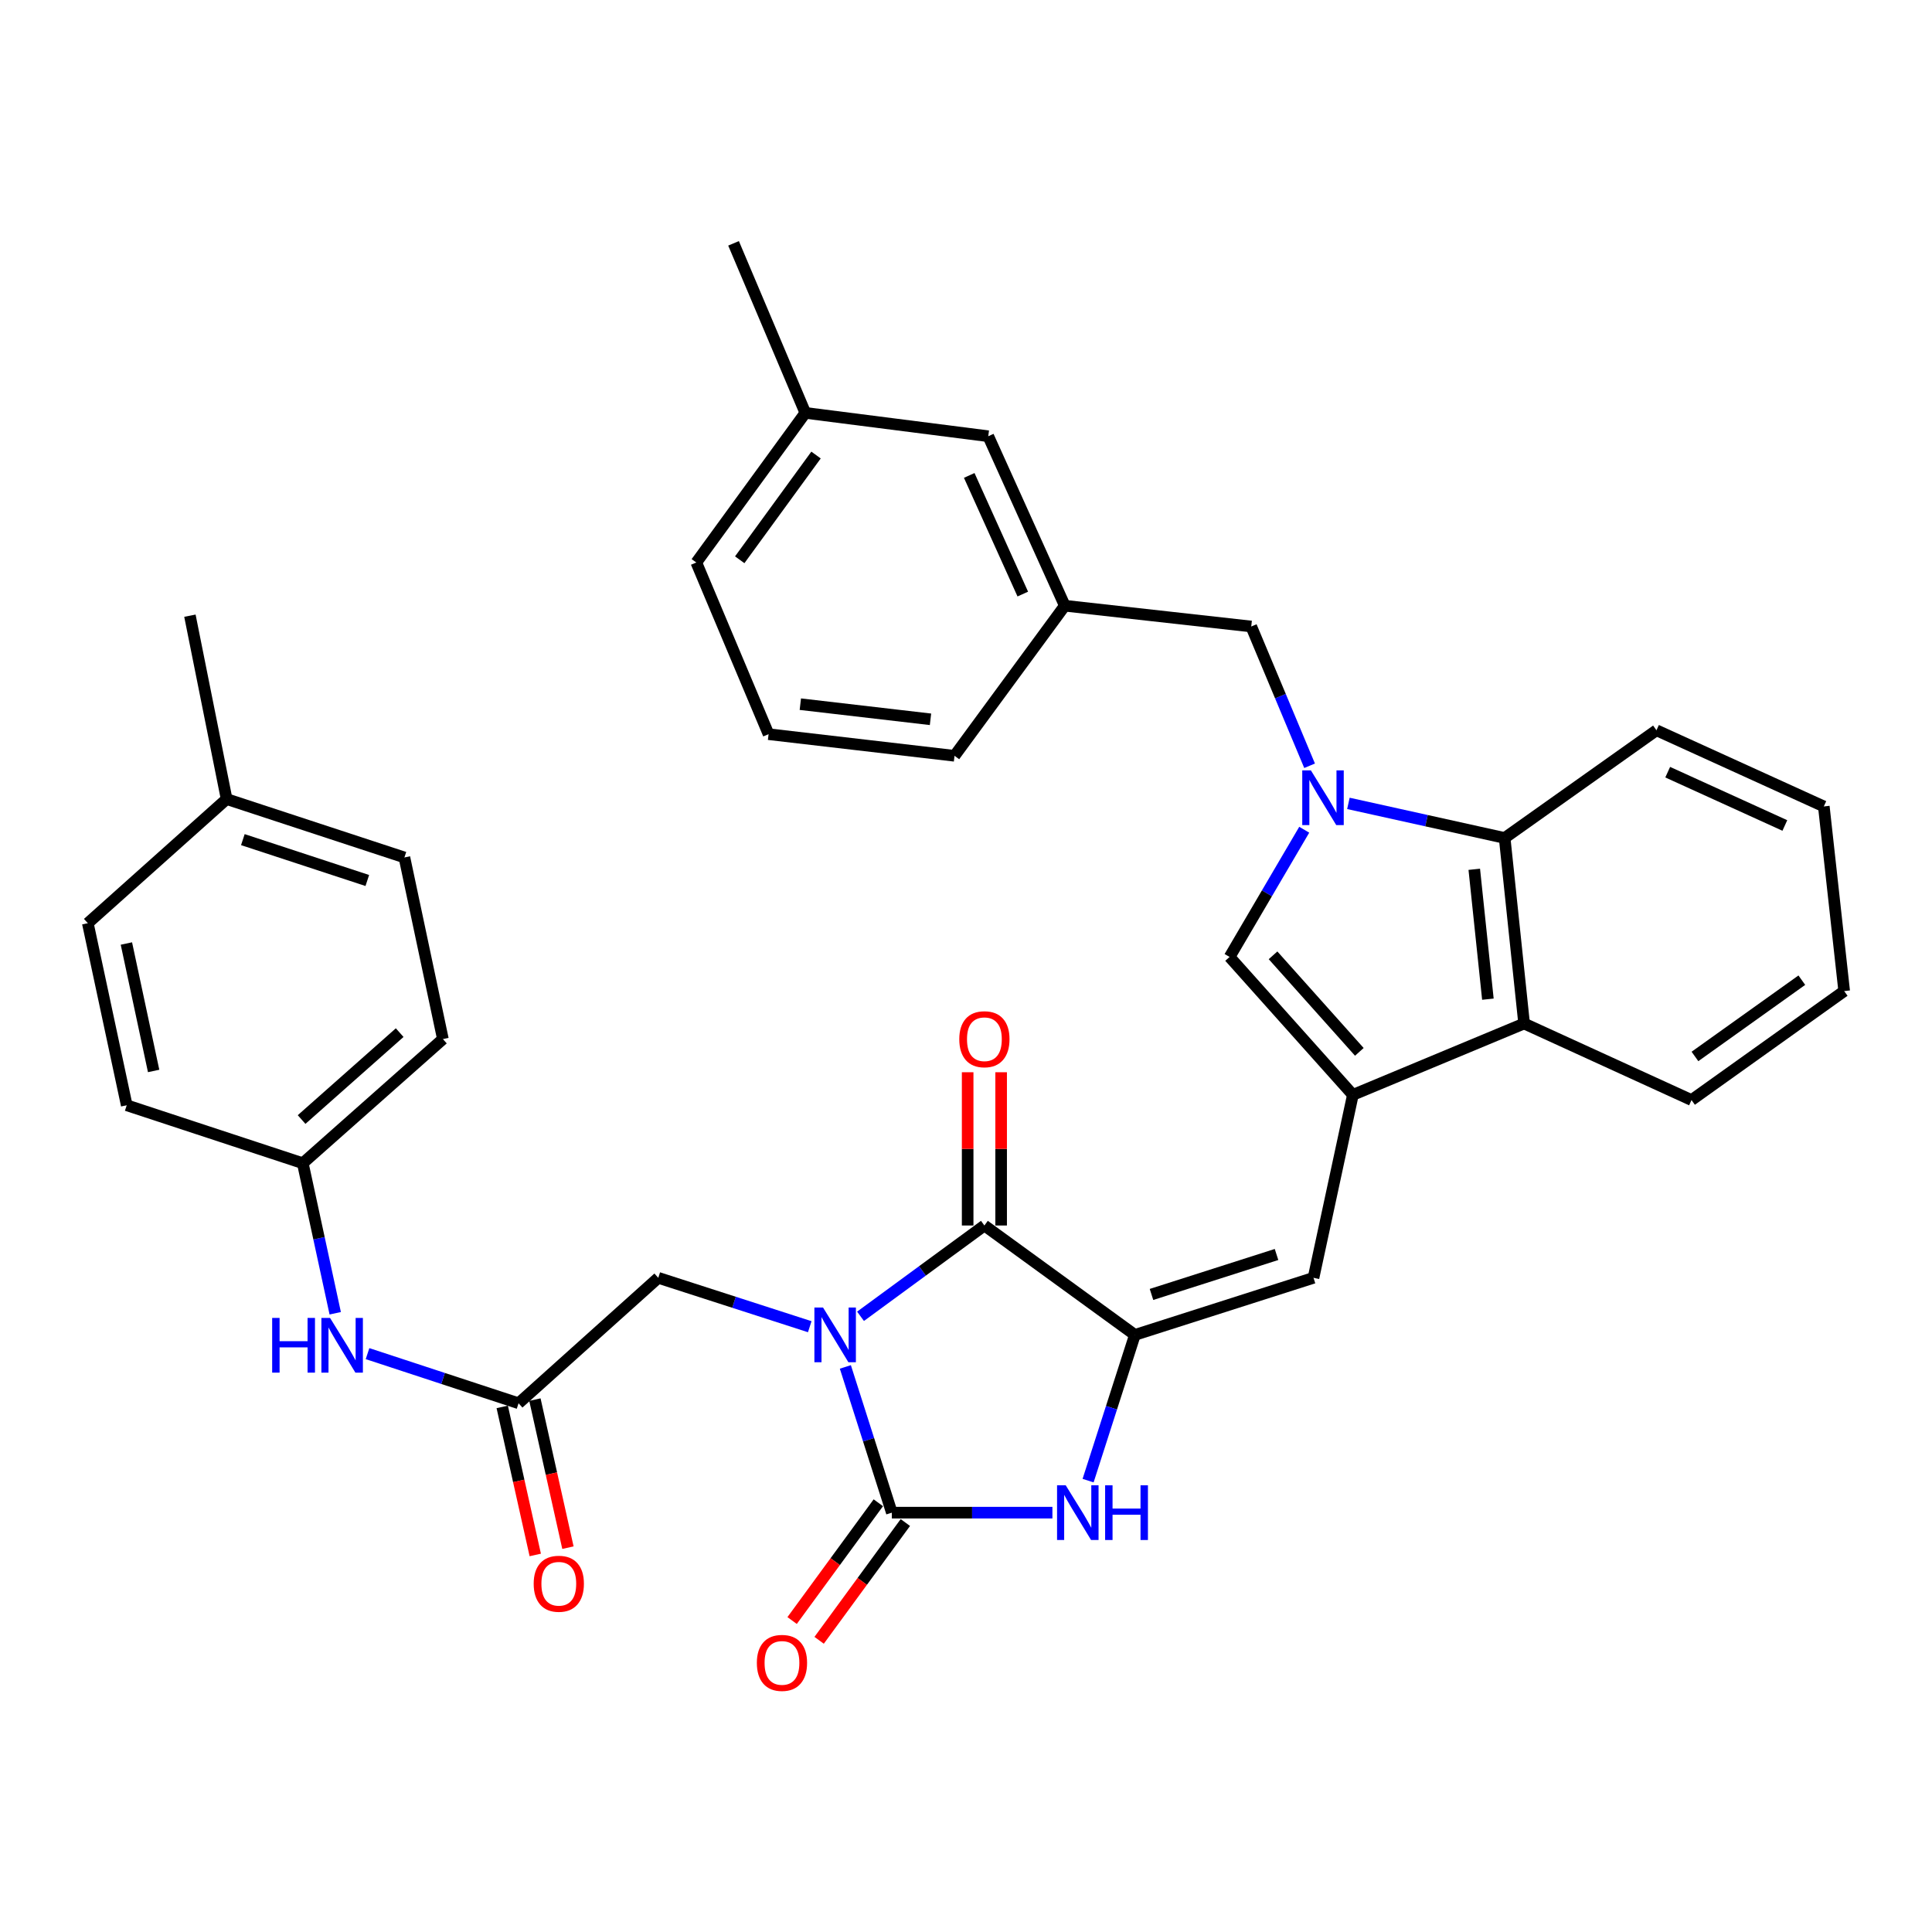 <?xml version='1.0' encoding='iso-8859-1'?>
<svg version='1.1' baseProfile='full'
              xmlns='http://www.w3.org/2000/svg'
                      xmlns:rdkit='http://www.rdkit.org/xml'
                      xmlns:xlink='http://www.w3.org/1999/xlink'
                  xml:space='preserve'
width='1000px' height='1000px' viewBox='0 0 1000 1000'>
<!-- END OF HEADER -->
<rect style='opacity:1.0;fill:#FFFFFF;stroke:none' width='1000' height='1000' x='0' y='0'> </rect>
<path class='bond-0' d='M 437.557,707.519 L 449.586,745.232' style='fill:none;fill-rule:evenodd;stroke:#0000FF;stroke-width:6px;stroke-linecap:butt;stroke-linejoin:miter;stroke-opacity:1' />
<path class='bond-0' d='M 449.586,745.232 L 461.615,782.945' style='fill:none;fill-rule:evenodd;stroke:#000000;stroke-width:6px;stroke-linecap:butt;stroke-linejoin:miter;stroke-opacity:1' />
<path class='bond-1' d='M 445.405,681.316 L 477.463,657.816' style='fill:none;fill-rule:evenodd;stroke:#0000FF;stroke-width:6px;stroke-linecap:butt;stroke-linejoin:miter;stroke-opacity:1' />
<path class='bond-1' d='M 477.463,657.816 L 509.522,634.315' style='fill:none;fill-rule:evenodd;stroke:#000000;stroke-width:6px;stroke-linecap:butt;stroke-linejoin:miter;stroke-opacity:1' />
<path class='bond-10' d='M 419.125,686.702 L 379.924,674.05' style='fill:none;fill-rule:evenodd;stroke:#0000FF;stroke-width:6px;stroke-linecap:butt;stroke-linejoin:miter;stroke-opacity:1' />
<path class='bond-10' d='M 379.924,674.05 L 340.722,661.398' style='fill:none;fill-rule:evenodd;stroke:#000000;stroke-width:6px;stroke-linecap:butt;stroke-linejoin:miter;stroke-opacity:1' />
<path class='bond-5' d='M 461.615,782.945 L 503.17,782.945' style='fill:none;fill-rule:evenodd;stroke:#000000;stroke-width:6px;stroke-linecap:butt;stroke-linejoin:miter;stroke-opacity:1' />
<path class='bond-5' d='M 503.17,782.945 L 544.725,782.945' style='fill:none;fill-rule:evenodd;stroke:#0000FF;stroke-width:6px;stroke-linecap:butt;stroke-linejoin:miter;stroke-opacity:1' />
<path class='bond-13' d='M 454.623,777.827 L 432.311,808.306' style='fill:none;fill-rule:evenodd;stroke:#000000;stroke-width:6px;stroke-linecap:butt;stroke-linejoin:miter;stroke-opacity:1' />
<path class='bond-13' d='M 432.311,808.306 L 409.999,838.785' style='fill:none;fill-rule:evenodd;stroke:#FF0000;stroke-width:6px;stroke-linecap:butt;stroke-linejoin:miter;stroke-opacity:1' />
<path class='bond-13' d='M 468.607,788.064 L 446.294,818.542' style='fill:none;fill-rule:evenodd;stroke:#000000;stroke-width:6px;stroke-linecap:butt;stroke-linejoin:miter;stroke-opacity:1' />
<path class='bond-13' d='M 446.294,818.542 L 423.982,849.021' style='fill:none;fill-rule:evenodd;stroke:#FF0000;stroke-width:6px;stroke-linecap:butt;stroke-linejoin:miter;stroke-opacity:1' />
<path class='bond-2' d='M 509.522,634.315 L 587.418,690.944' style='fill:none;fill-rule:evenodd;stroke:#000000;stroke-width:6px;stroke-linecap:butt;stroke-linejoin:miter;stroke-opacity:1' />
<path class='bond-15' d='M 518.186,634.315 L 518.186,594.653' style='fill:none;fill-rule:evenodd;stroke:#000000;stroke-width:6px;stroke-linecap:butt;stroke-linejoin:miter;stroke-opacity:1' />
<path class='bond-15' d='M 518.186,594.653 L 518.186,554.991' style='fill:none;fill-rule:evenodd;stroke:#FF0000;stroke-width:6px;stroke-linecap:butt;stroke-linejoin:miter;stroke-opacity:1' />
<path class='bond-15' d='M 500.857,634.315 L 500.857,594.653' style='fill:none;fill-rule:evenodd;stroke:#000000;stroke-width:6px;stroke-linecap:butt;stroke-linejoin:miter;stroke-opacity:1' />
<path class='bond-15' d='M 500.857,594.653 L 500.857,554.991' style='fill:none;fill-rule:evenodd;stroke:#FF0000;stroke-width:6px;stroke-linecap:butt;stroke-linejoin:miter;stroke-opacity:1' />
<path class='bond-7' d='M 587.418,690.944 L 679.871,661.398' style='fill:none;fill-rule:evenodd;stroke:#000000;stroke-width:6px;stroke-linecap:butt;stroke-linejoin:miter;stroke-opacity:1' />
<path class='bond-7' d='M 596.011,670.005 L 660.728,649.322' style='fill:none;fill-rule:evenodd;stroke:#000000;stroke-width:6px;stroke-linecap:butt;stroke-linejoin:miter;stroke-opacity:1' />
<path class='bond-35' d='M 587.418,690.944 L 575.306,728.657' style='fill:none;fill-rule:evenodd;stroke:#000000;stroke-width:6px;stroke-linecap:butt;stroke-linejoin:miter;stroke-opacity:1' />
<path class='bond-35' d='M 575.306,728.657 L 563.195,766.37' style='fill:none;fill-rule:evenodd;stroke:#0000FF;stroke-width:6px;stroke-linecap:butt;stroke-linejoin:miter;stroke-opacity:1' />
<path class='bond-3' d='M 675.071,429.468 L 655.751,462.391' style='fill:none;fill-rule:evenodd;stroke:#0000FF;stroke-width:6px;stroke-linecap:butt;stroke-linejoin:miter;stroke-opacity:1' />
<path class='bond-3' d='M 655.751,462.391 L 636.432,495.313' style='fill:none;fill-rule:evenodd;stroke:#000000;stroke-width:6px;stroke-linecap:butt;stroke-linejoin:miter;stroke-opacity:1' />
<path class='bond-12' d='M 677.842,396.357 L 662.74,360.313' style='fill:none;fill-rule:evenodd;stroke:#0000FF;stroke-width:6px;stroke-linecap:butt;stroke-linejoin:miter;stroke-opacity:1' />
<path class='bond-12' d='M 662.74,360.313 L 647.638,324.27' style='fill:none;fill-rule:evenodd;stroke:#000000;stroke-width:6px;stroke-linecap:butt;stroke-linejoin:miter;stroke-opacity:1' />
<path class='bond-37' d='M 697.929,415.831 L 738.367,424.783' style='fill:none;fill-rule:evenodd;stroke:#0000FF;stroke-width:6px;stroke-linecap:butt;stroke-linejoin:miter;stroke-opacity:1' />
<path class='bond-37' d='M 738.367,424.783 L 778.804,433.735' style='fill:none;fill-rule:evenodd;stroke:#000000;stroke-width:6px;stroke-linecap:butt;stroke-linejoin:miter;stroke-opacity:1' />
<path class='bond-4' d='M 700.243,566.701 L 679.871,661.398' style='fill:none;fill-rule:evenodd;stroke:#000000;stroke-width:6px;stroke-linecap:butt;stroke-linejoin:miter;stroke-opacity:1' />
<path class='bond-6' d='M 700.243,566.701 L 636.432,495.313' style='fill:none;fill-rule:evenodd;stroke:#000000;stroke-width:6px;stroke-linecap:butt;stroke-linejoin:miter;stroke-opacity:1' />
<path class='bond-6' d='M 703.592,544.444 L 658.924,494.472' style='fill:none;fill-rule:evenodd;stroke:#000000;stroke-width:6px;stroke-linecap:butt;stroke-linejoin:miter;stroke-opacity:1' />
<path class='bond-9' d='M 700.243,566.701 L 788.875,529.77' style='fill:none;fill-rule:evenodd;stroke:#000000;stroke-width:6px;stroke-linecap:butt;stroke-linejoin:miter;stroke-opacity:1' />
<path class='bond-8' d='M 778.804,433.735 L 788.875,529.77' style='fill:none;fill-rule:evenodd;stroke:#000000;stroke-width:6px;stroke-linecap:butt;stroke-linejoin:miter;stroke-opacity:1' />
<path class='bond-8' d='M 763.08,449.947 L 770.129,517.172' style='fill:none;fill-rule:evenodd;stroke:#000000;stroke-width:6px;stroke-linecap:butt;stroke-linejoin:miter;stroke-opacity:1' />
<path class='bond-26' d='M 778.804,433.735 L 857.384,377.991' style='fill:none;fill-rule:evenodd;stroke:#000000;stroke-width:6px;stroke-linecap:butt;stroke-linejoin:miter;stroke-opacity:1' />
<path class='bond-27' d='M 788.875,529.77 L 875.523,569.387' style='fill:none;fill-rule:evenodd;stroke:#000000;stroke-width:6px;stroke-linecap:butt;stroke-linejoin:miter;stroke-opacity:1' />
<path class='bond-11' d='M 340.722,661.398 L 268.409,726.326' style='fill:none;fill-rule:evenodd;stroke:#000000;stroke-width:6px;stroke-linecap:butt;stroke-linejoin:miter;stroke-opacity:1' />
<path class='bond-14' d='M 268.409,726.326 L 229.322,713.481' style='fill:none;fill-rule:evenodd;stroke:#000000;stroke-width:6px;stroke-linecap:butt;stroke-linejoin:miter;stroke-opacity:1' />
<path class='bond-14' d='M 229.322,713.481 L 190.235,700.636' style='fill:none;fill-rule:evenodd;stroke:#0000FF;stroke-width:6px;stroke-linecap:butt;stroke-linejoin:miter;stroke-opacity:1' />
<path class='bond-16' d='M 259.952,728.212 L 268.501,766.527' style='fill:none;fill-rule:evenodd;stroke:#000000;stroke-width:6px;stroke-linecap:butt;stroke-linejoin:miter;stroke-opacity:1' />
<path class='bond-16' d='M 268.501,766.527 L 277.049,804.841' style='fill:none;fill-rule:evenodd;stroke:#FF0000;stroke-width:6px;stroke-linecap:butt;stroke-linejoin:miter;stroke-opacity:1' />
<path class='bond-16' d='M 276.866,724.439 L 285.414,762.753' style='fill:none;fill-rule:evenodd;stroke:#000000;stroke-width:6px;stroke-linecap:butt;stroke-linejoin:miter;stroke-opacity:1' />
<path class='bond-16' d='M 285.414,762.753 L 293.962,801.067' style='fill:none;fill-rule:evenodd;stroke:#FF0000;stroke-width:6px;stroke-linecap:butt;stroke-linejoin:miter;stroke-opacity:1' />
<path class='bond-17' d='M 647.638,324.27 L 551.132,313.516' style='fill:none;fill-rule:evenodd;stroke:#000000;stroke-width:6px;stroke-linecap:butt;stroke-linejoin:miter;stroke-opacity:1' />
<path class='bond-18' d='M 173.51,679.746 L 165.115,640.914' style='fill:none;fill-rule:evenodd;stroke:#0000FF;stroke-width:6px;stroke-linecap:butt;stroke-linejoin:miter;stroke-opacity:1' />
<path class='bond-18' d='M 165.115,640.914 L 156.72,602.082' style='fill:none;fill-rule:evenodd;stroke:#000000;stroke-width:6px;stroke-linecap:butt;stroke-linejoin:miter;stroke-opacity:1' />
<path class='bond-19' d='M 551.132,313.516 L 511.524,225.789' style='fill:none;fill-rule:evenodd;stroke:#000000;stroke-width:6px;stroke-linecap:butt;stroke-linejoin:miter;stroke-opacity:1' />
<path class='bond-19' d='M 529.396,307.488 L 501.671,246.079' style='fill:none;fill-rule:evenodd;stroke:#000000;stroke-width:6px;stroke-linecap:butt;stroke-linejoin:miter;stroke-opacity:1' />
<path class='bond-29' d='M 551.132,313.516 L 494.06,391.2' style='fill:none;fill-rule:evenodd;stroke:#000000;stroke-width:6px;stroke-linecap:butt;stroke-linejoin:miter;stroke-opacity:1' />
<path class='bond-21' d='M 156.72,602.082 L 65.595,572.083' style='fill:none;fill-rule:evenodd;stroke:#000000;stroke-width:6px;stroke-linecap:butt;stroke-linejoin:miter;stroke-opacity:1' />
<path class='bond-22' d='M 156.72,602.082 L 229.244,537.818' style='fill:none;fill-rule:evenodd;stroke:#000000;stroke-width:6px;stroke-linecap:butt;stroke-linejoin:miter;stroke-opacity:1' />
<path class='bond-22' d='M 156.106,579.472 L 206.873,534.488' style='fill:none;fill-rule:evenodd;stroke:#000000;stroke-width:6px;stroke-linecap:butt;stroke-linejoin:miter;stroke-opacity:1' />
<path class='bond-23' d='M 511.524,225.789 L 416.837,213.707' style='fill:none;fill-rule:evenodd;stroke:#000000;stroke-width:6px;stroke-linecap:butt;stroke-linejoin:miter;stroke-opacity:1' />
<path class='bond-20' d='M 117.305,413.594 L 209.325,443.815' style='fill:none;fill-rule:evenodd;stroke:#000000;stroke-width:6px;stroke-linecap:butt;stroke-linejoin:miter;stroke-opacity:1' />
<path class='bond-20' d='M 125.701,434.592 L 190.115,455.746' style='fill:none;fill-rule:evenodd;stroke:#000000;stroke-width:6px;stroke-linecap:butt;stroke-linejoin:miter;stroke-opacity:1' />
<path class='bond-31' d='M 117.305,413.594 L 98.3,318.686' style='fill:none;fill-rule:evenodd;stroke:#000000;stroke-width:6px;stroke-linecap:butt;stroke-linejoin:miter;stroke-opacity:1' />
<path class='bond-36' d='M 117.305,413.594 L 45.455,477.848' style='fill:none;fill-rule:evenodd;stroke:#000000;stroke-width:6px;stroke-linecap:butt;stroke-linejoin:miter;stroke-opacity:1' />
<path class='bond-25' d='M 65.595,572.083 L 45.455,477.848' style='fill:none;fill-rule:evenodd;stroke:#000000;stroke-width:6px;stroke-linecap:butt;stroke-linejoin:miter;stroke-opacity:1' />
<path class='bond-25' d='M 79.521,554.326 L 65.422,488.361' style='fill:none;fill-rule:evenodd;stroke:#000000;stroke-width:6px;stroke-linecap:butt;stroke-linejoin:miter;stroke-opacity:1' />
<path class='bond-24' d='M 229.244,537.818 L 209.325,443.815' style='fill:none;fill-rule:evenodd;stroke:#000000;stroke-width:6px;stroke-linecap:butt;stroke-linejoin:miter;stroke-opacity:1' />
<path class='bond-32' d='M 416.837,213.707 L 379.685,125.952' style='fill:none;fill-rule:evenodd;stroke:#000000;stroke-width:6px;stroke-linecap:butt;stroke-linejoin:miter;stroke-opacity:1' />
<path class='bond-39' d='M 416.837,213.707 L 360.41,291.151' style='fill:none;fill-rule:evenodd;stroke:#000000;stroke-width:6px;stroke-linecap:butt;stroke-linejoin:miter;stroke-opacity:1' />
<path class='bond-39' d='M 422.379,235.529 L 382.88,289.739' style='fill:none;fill-rule:evenodd;stroke:#000000;stroke-width:6px;stroke-linecap:butt;stroke-linejoin:miter;stroke-opacity:1' />
<path class='bond-38' d='M 857.384,377.991 L 944.003,417.407' style='fill:none;fill-rule:evenodd;stroke:#000000;stroke-width:6px;stroke-linecap:butt;stroke-linejoin:miter;stroke-opacity:1' />
<path class='bond-38' d='M 863.2,399.677 L 923.833,427.268' style='fill:none;fill-rule:evenodd;stroke:#000000;stroke-width:6px;stroke-linecap:butt;stroke-linejoin:miter;stroke-opacity:1' />
<path class='bond-34' d='M 875.523,569.387 L 954.545,512.979' style='fill:none;fill-rule:evenodd;stroke:#000000;stroke-width:6px;stroke-linecap:butt;stroke-linejoin:miter;stroke-opacity:1' />
<path class='bond-34' d='M 877.308,546.821 L 932.624,507.336' style='fill:none;fill-rule:evenodd;stroke:#000000;stroke-width:6px;stroke-linecap:butt;stroke-linejoin:miter;stroke-opacity:1' />
<path class='bond-28' d='M 397.813,380.013 L 494.06,391.2' style='fill:none;fill-rule:evenodd;stroke:#000000;stroke-width:6px;stroke-linecap:butt;stroke-linejoin:miter;stroke-opacity:1' />
<path class='bond-28' d='M 414.251,364.478 L 481.624,372.309' style='fill:none;fill-rule:evenodd;stroke:#000000;stroke-width:6px;stroke-linecap:butt;stroke-linejoin:miter;stroke-opacity:1' />
<path class='bond-30' d='M 397.813,380.013 L 360.41,291.151' style='fill:none;fill-rule:evenodd;stroke:#000000;stroke-width:6px;stroke-linecap:butt;stroke-linejoin:miter;stroke-opacity:1' />
<path class='bond-33' d='M 944.003,417.407 L 954.545,512.979' style='fill:none;fill-rule:evenodd;stroke:#000000;stroke-width:6px;stroke-linecap:butt;stroke-linejoin:miter;stroke-opacity:1' />
<path  class='atom-0' d='M 426.01 676.784
L 435.29 691.784
Q 436.21 693.264, 437.69 695.944
Q 439.17 698.624, 439.25 698.784
L 439.25 676.784
L 443.01 676.784
L 443.01 705.104
L 439.13 705.104
L 429.17 688.704
Q 428.01 686.784, 426.77 684.584
Q 425.57 682.384, 425.21 681.704
L 425.21 705.104
L 421.53 705.104
L 421.53 676.784
L 426.01 676.784
' fill='#0000FF'/>
<path  class='atom-4' d='M 678.522 398.76
L 687.802 413.76
Q 688.722 415.24, 690.202 417.92
Q 691.682 420.6, 691.762 420.76
L 691.762 398.76
L 695.522 398.76
L 695.522 427.08
L 691.642 427.08
L 681.682 410.68
Q 680.522 408.76, 679.282 406.56
Q 678.082 404.36, 677.722 403.68
L 677.722 427.08
L 674.042 427.08
L 674.042 398.76
L 678.522 398.76
' fill='#0000FF'/>
<path  class='atom-6' d='M 551.611 768.785
L 560.891 783.785
Q 561.811 785.265, 563.291 787.945
Q 564.771 790.625, 564.851 790.785
L 564.851 768.785
L 568.611 768.785
L 568.611 797.105
L 564.731 797.105
L 554.771 780.705
Q 553.611 778.785, 552.371 776.585
Q 551.171 774.385, 550.811 773.705
L 550.811 797.105
L 547.131 797.105
L 547.131 768.785
L 551.611 768.785
' fill='#0000FF'/>
<path  class='atom-6' d='M 572.011 768.785
L 575.851 768.785
L 575.851 780.825
L 590.331 780.825
L 590.331 768.785
L 594.171 768.785
L 594.171 797.105
L 590.331 797.105
L 590.331 784.025
L 575.851 784.025
L 575.851 797.105
L 572.011 797.105
L 572.011 768.785
' fill='#0000FF'/>
<path  class='atom-14' d='M 391.745 860.71
Q 391.745 853.91, 395.105 850.11
Q 398.465 846.31, 404.745 846.31
Q 411.025 846.31, 414.385 850.11
Q 417.745 853.91, 417.745 860.71
Q 417.745 867.59, 414.345 871.51
Q 410.945 875.39, 404.745 875.39
Q 398.505 875.39, 395.105 871.51
Q 391.745 867.63, 391.745 860.71
M 404.745 872.19
Q 409.065 872.19, 411.385 869.31
Q 413.745 866.39, 413.745 860.71
Q 413.745 855.15, 411.385 852.35
Q 409.065 849.51, 404.745 849.51
Q 400.425 849.51, 398.065 852.31
Q 395.745 855.11, 395.745 860.71
Q 395.745 866.43, 398.065 869.31
Q 400.425 872.19, 404.745 872.19
' fill='#FF0000'/>
<path  class='atom-15' d='M 140.872 682.157
L 144.712 682.157
L 144.712 694.197
L 159.192 694.197
L 159.192 682.157
L 163.032 682.157
L 163.032 710.477
L 159.192 710.477
L 159.192 697.397
L 144.712 697.397
L 144.712 710.477
L 140.872 710.477
L 140.872 682.157
' fill='#0000FF'/>
<path  class='atom-15' d='M 170.832 682.157
L 180.112 697.157
Q 181.032 698.637, 182.512 701.317
Q 183.992 703.997, 184.072 704.157
L 184.072 682.157
L 187.832 682.157
L 187.832 710.477
L 183.952 710.477
L 173.992 694.077
Q 172.832 692.157, 171.592 689.957
Q 170.392 687.757, 170.032 687.077
L 170.032 710.477
L 166.352 710.477
L 166.352 682.157
L 170.832 682.157
' fill='#0000FF'/>
<path  class='atom-16' d='M 496.522 537.898
Q 496.522 531.098, 499.882 527.298
Q 503.242 523.498, 509.522 523.498
Q 515.802 523.498, 519.162 527.298
Q 522.522 531.098, 522.522 537.898
Q 522.522 544.778, 519.122 548.698
Q 515.722 552.578, 509.522 552.578
Q 503.282 552.578, 499.882 548.698
Q 496.522 544.818, 496.522 537.898
M 509.522 549.378
Q 513.842 549.378, 516.162 546.498
Q 518.522 543.578, 518.522 537.898
Q 518.522 532.338, 516.162 529.538
Q 513.842 526.698, 509.522 526.698
Q 505.202 526.698, 502.842 529.498
Q 500.522 532.298, 500.522 537.898
Q 500.522 543.618, 502.842 546.498
Q 505.202 549.378, 509.522 549.378
' fill='#FF0000'/>
<path  class='atom-17' d='M 276.234 819.745
Q 276.234 812.945, 279.594 809.145
Q 282.954 805.345, 289.234 805.345
Q 295.514 805.345, 298.874 809.145
Q 302.234 812.945, 302.234 819.745
Q 302.234 826.625, 298.834 830.545
Q 295.434 834.425, 289.234 834.425
Q 282.994 834.425, 279.594 830.545
Q 276.234 826.665, 276.234 819.745
M 289.234 831.225
Q 293.554 831.225, 295.874 828.345
Q 298.234 825.425, 298.234 819.745
Q 298.234 814.185, 295.874 811.385
Q 293.554 808.545, 289.234 808.545
Q 284.914 808.545, 282.554 811.345
Q 280.234 814.145, 280.234 819.745
Q 280.234 825.465, 282.554 828.345
Q 284.914 831.225, 289.234 831.225
' fill='#FF0000'/>
</svg>
